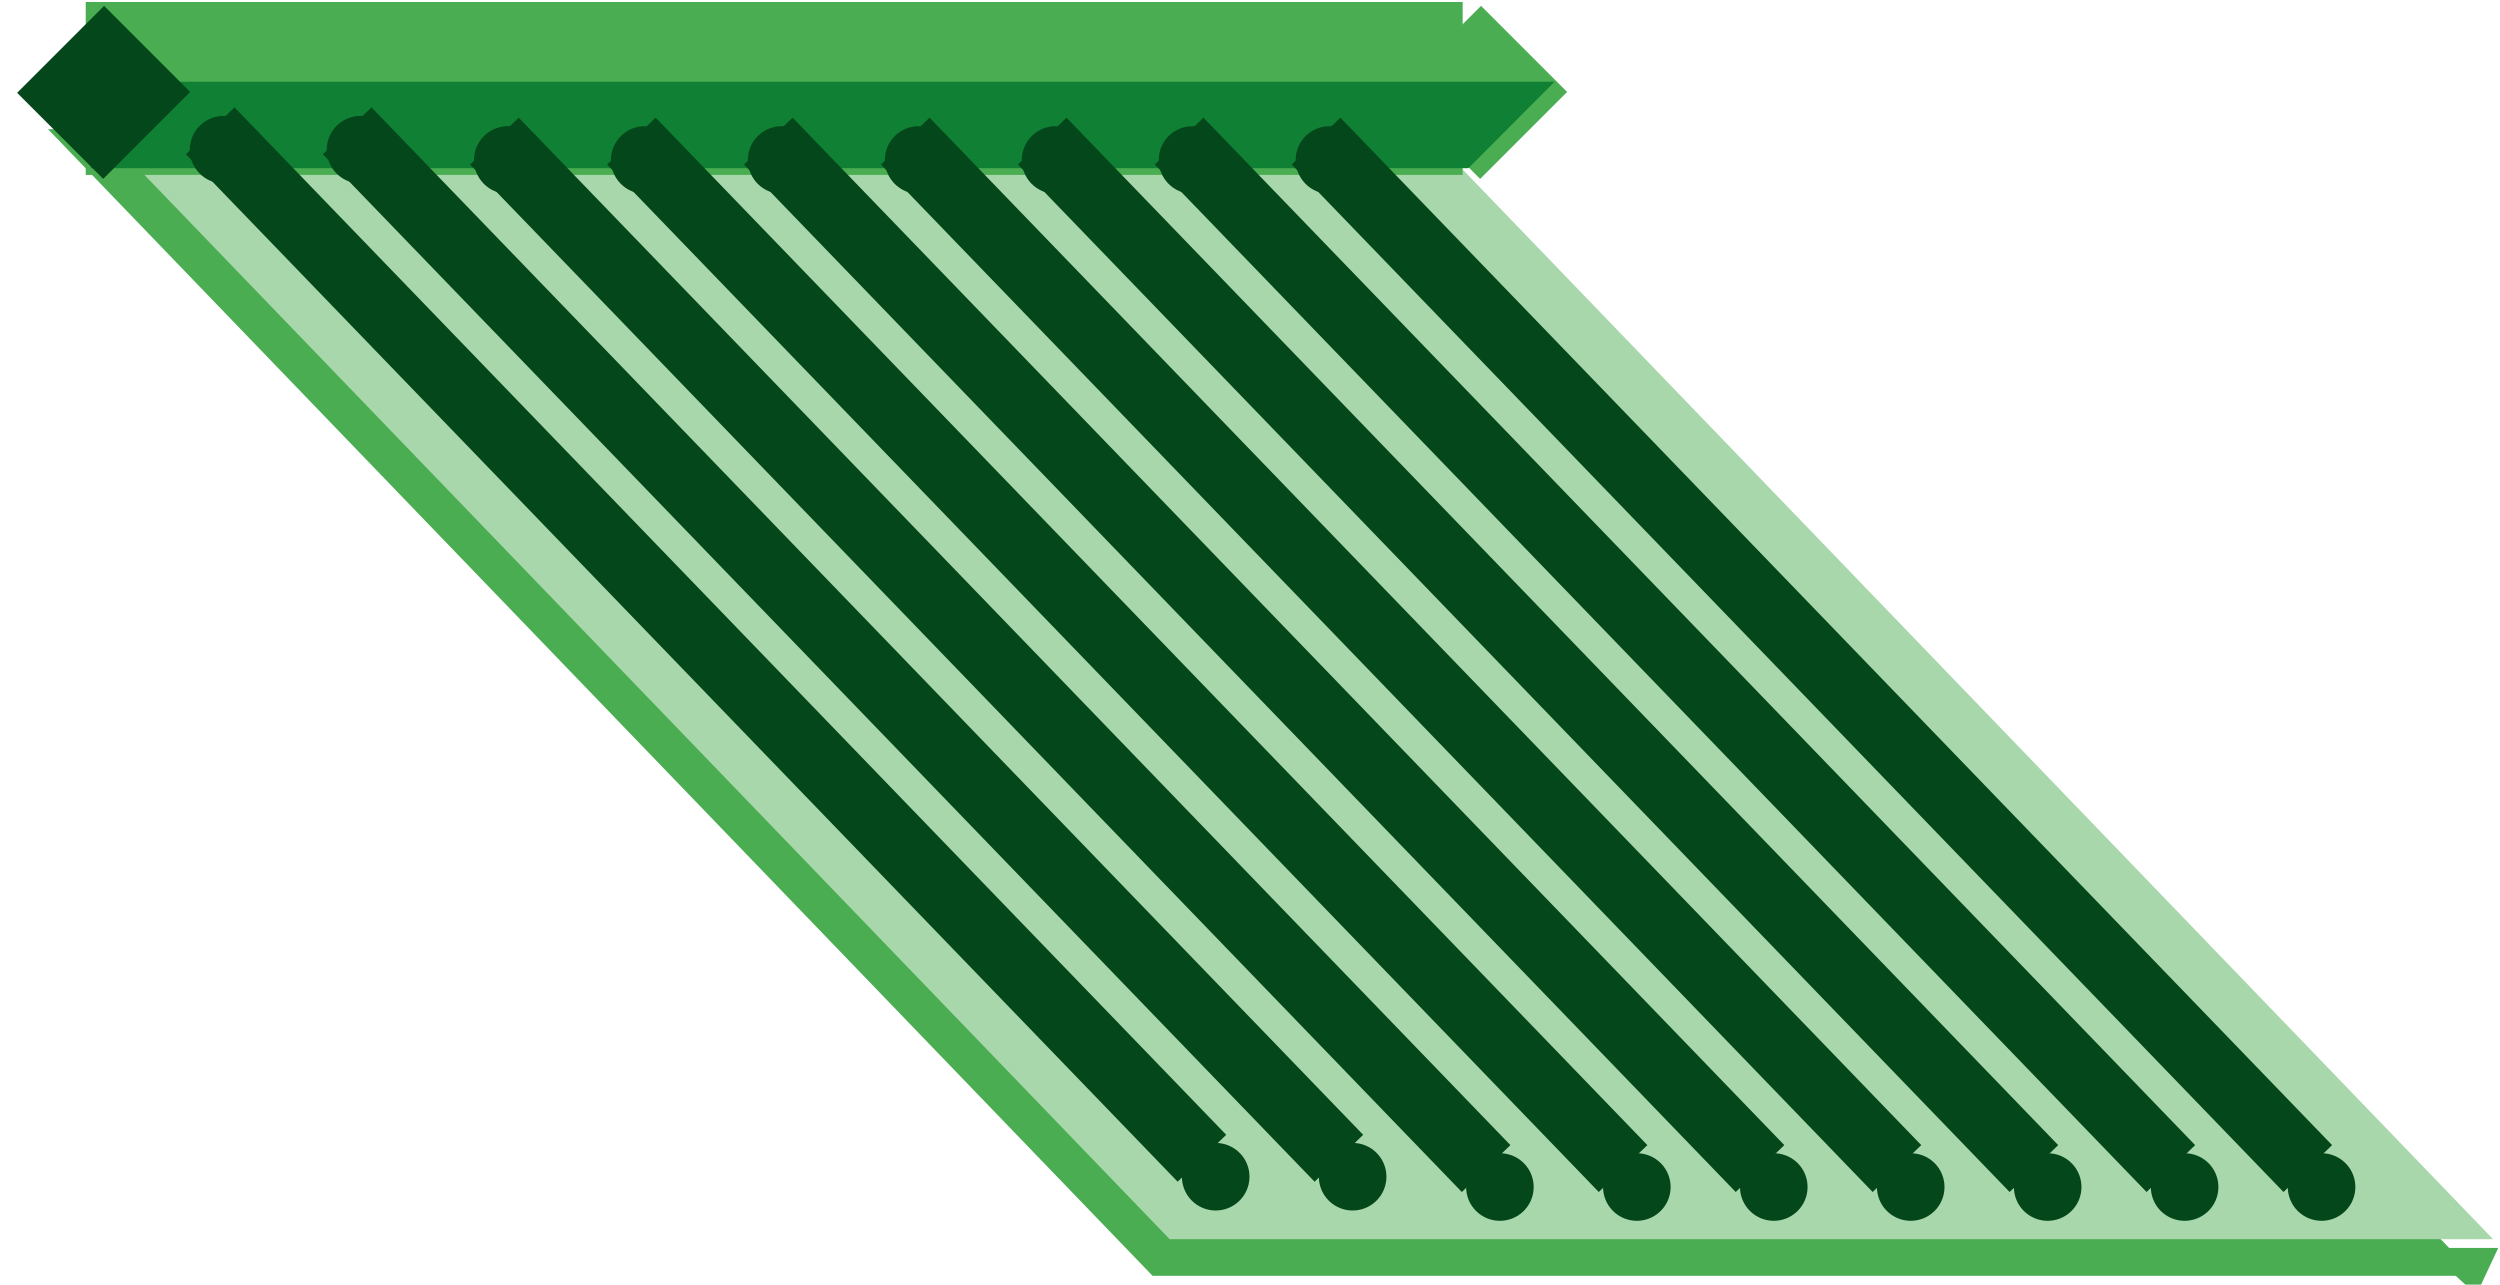 <svg xmlns="http://www.w3.org/2000/svg" xmlns:xlink="http://www.w3.org/1999/xlink" xmlns:serif="http://www.serif.com/" width="100%" height="100%" viewBox="0 0 282 145" xml:space="preserve" style="fill-rule:evenodd;clip-rule:evenodd;stroke-linejoin:round;stroke-miterlimit:2;">    <g transform="matrix(1,0,0,1,-1275.98,-2635.05)">        <g transform="matrix(1,0,0,1,1215.68,2508.03)">            <g transform="matrix(0.902,0,0,0.902,-1129.39,-2259.35)">                <path d="M1490.46,2661.8L1628.58,2805.19L1463.08,2805.19L1324.95,2661.8L1490.46,2661.8Z" style="fill:rgb(74,173,82);"></path>            </g>            <g transform="matrix(1,0,0,1,-1222.47,-2521.99)">                <path d="M1562.64,2793.91L1564.57,2789.78L1556.32,2789.78L1560.86,2793.91L1562.64,2793.91Z" style="fill:rgb(74,173,82);"></path>            </g>            <g transform="matrix(0.902,0,0,0.902,-1127.46,-2263.48)">                <path d="M1490.46,2661.8L1628.58,2805.19L1463.08,2805.19L1324.95,2661.8L1490.46,2661.8Z" style="fill:rgb(169,215,172);"></path>            </g>            <g transform="matrix(0.655,-0.655,0.655,0.655,-2351.98,-758.307)">                <rect x="1277.66" y="2645.29" width="14.975" height="14.824" style="fill:rgb(74,173,82);"></rect>            </g>            <g transform="matrix(5.463,0,0,1.182,-6941.08,-2996.58)">                <rect x="1283.37" y="2642.83" width="28.431" height="16.502" style="fill:rgb(74,173,82);"></rect>            </g>            <g transform="matrix(1.138,0,0,1.201,-1392.6,-3042.12)">                <path d="M1430.8,2646.43L1422.26,2654.55L1285.73,2654.55L1285.73,2646.43L1430.8,2646.43Z" style="fill:rgb(15,128,52);"></path>            </g>            <g transform="matrix(0.655,-0.655,0.655,0.655,-2507.3,-758.307)">                <rect x="1277.66" y="2645.29" width="14.975" height="14.824" style="fill:rgb(4,71,26);"></rect>            </g>            <g transform="matrix(0.99,-0.07,0.07,0.99,-16.935,-6.946)">                <g transform="matrix(0.364,0.434,-0.434,0.364,838.217,-1454.35)">                    <circle cx="1335.88" cy="2839.22" r="6.78" style="fill:rgb(4,71,26);"></circle>                </g>                <g transform="matrix(0.364,0.434,-0.434,0.364,942.462,-1329.96)">                    <circle cx="1335.88" cy="2839.22" r="6.78" style="fill:rgb(4,71,26);"></circle>                </g>                <g transform="matrix(0.798,0.953,-0.953,0.798,1614.86,-3183.4)">                    <rect x="1273.09" y="2662.07" width="130.572" height="6.174" style="fill:rgb(4,71,26);"></rect>                </g>            </g>            <g transform="matrix(0.99,-0.07,0.07,0.99,-1.488,-6.946)">                <g transform="matrix(0.364,0.434,-0.434,0.364,838.217,-1454.35)">                    <circle cx="1335.88" cy="2839.22" r="6.78" style="fill:rgb(4,71,26);"></circle>                </g>                <g transform="matrix(0.364,0.434,-0.434,0.364,942.462,-1329.96)">                    <circle cx="1335.88" cy="2839.22" r="6.78" style="fill:rgb(4,71,26);"></circle>                </g>                <g transform="matrix(0.798,0.953,-0.953,0.798,1614.86,-3183.4)">                    <rect x="1273.09" y="2662.07" width="130.572" height="6.174" style="fill:rgb(4,71,26);"></rect>                </g>            </g>            <g transform="matrix(0.99,-0.07,0.07,0.99,46.017,-5.784)">                <g transform="matrix(0.364,0.434,-0.434,0.364,838.217,-1454.35)">                    <circle cx="1335.88" cy="2839.22" r="6.78" style="fill:rgb(4,71,26);"></circle>                </g>                <g transform="matrix(0.364,0.434,-0.434,0.364,942.462,-1329.96)">                    <circle cx="1335.88" cy="2839.22" r="6.78" style="fill:rgb(4,71,26);"></circle>                </g>                <g transform="matrix(0.798,0.953,-0.953,0.798,1614.86,-3183.4)">                    <rect x="1273.09" y="2662.07" width="130.572" height="6.174" style="fill:rgb(4,71,26);"></rect>                </g>            </g>            <g transform="matrix(0.99,-0.07,0.07,0.99,15.122,-5.784)">                <g transform="matrix(0.364,0.434,-0.434,0.364,838.217,-1454.35)">                    <circle cx="1335.88" cy="2839.22" r="6.78" style="fill:rgb(4,71,26);"></circle>                </g>                <g transform="matrix(0.364,0.434,-0.434,0.364,942.462,-1329.96)">                    <circle cx="1335.88" cy="2839.22" r="6.78" style="fill:rgb(4,71,26);"></circle>                </g>                <g transform="matrix(0.798,0.953,-0.953,0.798,1614.86,-3183.4)">                    <rect x="1273.09" y="2662.07" width="130.572" height="6.174" style="fill:rgb(4,71,26);"></rect>                </g>            </g>            <g transform="matrix(0.99,-0.07,0.07,0.99,76.912,-5.784)">                <g transform="matrix(0.364,0.434,-0.434,0.364,838.217,-1454.35)">                    <circle cx="1335.88" cy="2839.22" r="6.78" style="fill:rgb(4,71,26);"></circle>                </g>                <g transform="matrix(0.364,0.434,-0.434,0.364,942.462,-1329.96)">                    <circle cx="1335.88" cy="2839.22" r="6.78" style="fill:rgb(4,71,26);"></circle>                </g>                <g transform="matrix(0.798,0.953,-0.953,0.798,1614.86,-3183.4)">                    <rect x="1273.09" y="2662.07" width="130.572" height="6.174" style="fill:rgb(4,71,26);"></rect>                </g>            </g>            <g transform="matrix(0.99,-0.07,0.07,0.99,61.464,-5.784)">                <g transform="matrix(0.364,0.434,-0.434,0.364,838.217,-1454.35)">                    <circle cx="1335.88" cy="2839.22" r="6.78" style="fill:rgb(4,71,26);"></circle>                </g>                <g transform="matrix(0.364,0.434,-0.434,0.364,942.462,-1329.96)">                    <circle cx="1335.88" cy="2839.22" r="6.78" style="fill:rgb(4,71,26);"></circle>                </g>                <g transform="matrix(0.798,0.953,-0.953,0.798,1614.86,-3183.4)">                    <rect x="1273.09" y="2662.07" width="130.572" height="6.174" style="fill:rgb(4,71,26);"></rect>                </g>            </g>            <g transform="matrix(0.99,-0.07,0.07,0.99,30.57,-5.784)">                <g transform="matrix(0.364,0.434,-0.434,0.364,838.217,-1454.35)">                    <circle cx="1335.88" cy="2839.22" r="6.78" style="fill:rgb(4,71,26);"></circle>                </g>                <g transform="matrix(0.364,0.434,-0.434,0.364,942.462,-1329.96)">                    <circle cx="1335.88" cy="2839.22" r="6.78" style="fill:rgb(4,71,26);"></circle>                </g>                <g transform="matrix(0.798,0.953,-0.953,0.798,1614.86,-3183.4)">                    <rect x="1273.09" y="2662.07" width="130.572" height="6.174" style="fill:rgb(4,71,26);"></rect>                </g>            </g>            <g transform="matrix(0.99,-0.07,0.07,0.99,92.359,-5.784)">                <g transform="matrix(0.364,0.434,-0.434,0.364,838.217,-1454.35)">                    <circle cx="1335.88" cy="2839.22" r="6.78" style="fill:rgb(4,71,26);"></circle>                </g>                <g transform="matrix(0.364,0.434,-0.434,0.364,942.462,-1329.96)">                    <circle cx="1335.88" cy="2839.22" r="6.78" style="fill:rgb(4,71,26);"></circle>                </g>                <g transform="matrix(0.798,0.953,-0.953,0.798,1614.86,-3183.4)">                    <rect x="1273.09" y="2662.07" width="130.572" height="6.174" style="fill:rgb(4,71,26);"></rect>                </g>            </g>            <g transform="matrix(0.99,-0.07,0.07,0.99,107.807,-5.784)">                <g transform="matrix(0.364,0.434,-0.434,0.364,838.217,-1454.35)">                    <circle cx="1335.88" cy="2839.22" r="6.78" style="fill:rgb(4,71,26);"></circle>                </g>                <g transform="matrix(0.364,0.434,-0.434,0.364,942.462,-1329.96)">                    <circle cx="1335.88" cy="2839.22" r="6.78" style="fill:rgb(4,71,26);"></circle>                </g>                <g transform="matrix(0.798,0.953,-0.953,0.798,1614.86,-3183.4)">                    <rect x="1273.09" y="2662.07" width="130.572" height="6.174" style="fill:rgb(4,71,26);"></rect>                </g>            </g>        </g>    </g></svg>